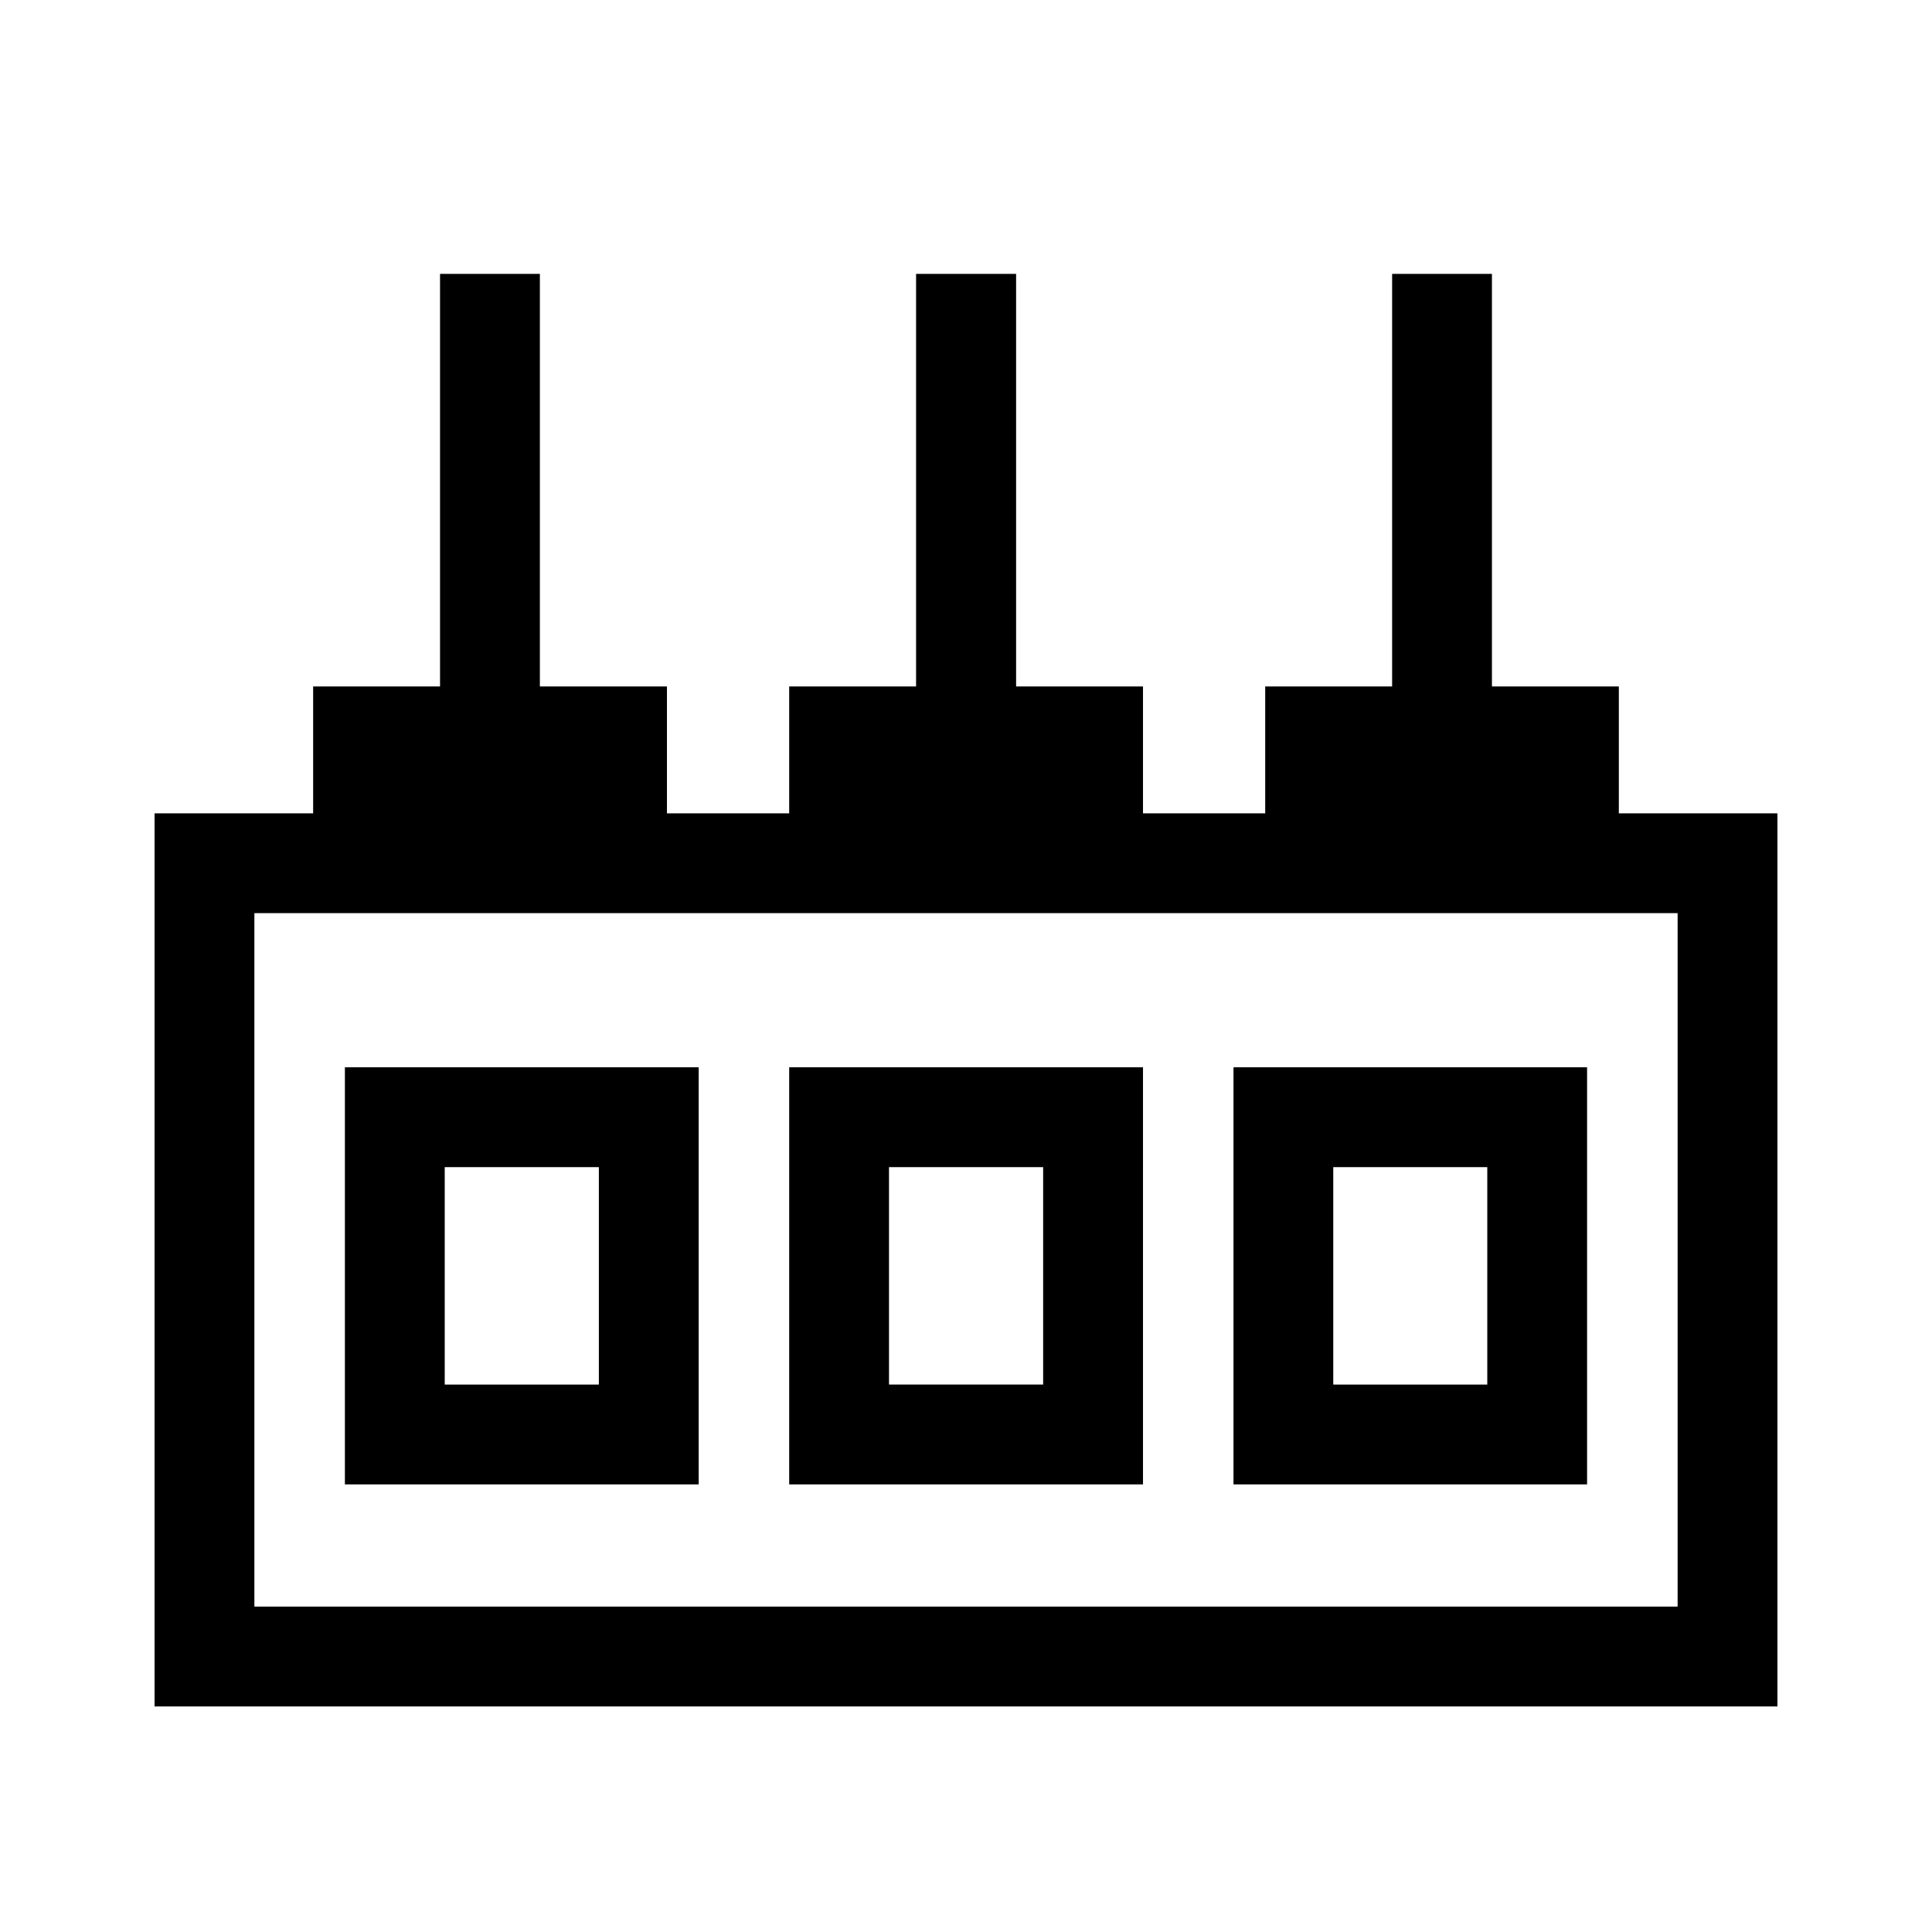 <?xml version="1.0" encoding="utf-8"?>
<!-- Generator: Adobe Illustrator 15.0.2, SVG Export Plug-In . SVG Version: 6.00 Build 0)  -->
<!DOCTYPE svg PUBLIC "-//W3C//DTD SVG 1.1//EN" "http://www.w3.org/Graphics/SVG/1.1/DTD/svg11.dtd">
<svg version="1.1" id="Vrstva_1" xmlns="http://www.w3.org/2000/svg" xmlns:xlink="http://www.w3.org/1999/xlink" x="0px" y="0px"
	 width="75px" height="75px" viewBox="0 0 75 75" enable-background="new 0 0 75 75" xml:space="preserve">
<path d="M13.389,57.624h13.734V41.432H13.389V57.624z M23.248,53.749h-5.984v-8.441h5.984V53.749z"/>
<path d="M30.636,57.624h13.735V41.432H30.636V57.624z M40.495,53.749h-5.984v-8.441h5.984V53.749z"/>
<path d="M47.884,57.624h13.726V41.432H47.884V57.624z M57.736,53.749h-5.979v-8.441h5.979V53.749z"/>
<path d="M12.157,31.573H6v34.67h63v-34.67h-6.157v-4.926h-4.926V10.632h-3.875v16.016h-4.927v4.926h-4.744v-4.926h-4.926V10.632
	h-3.883v16.016h-4.926v4.926h-4.745v-4.926h-4.933V10.632h-3.876v16.016h-4.926V31.573z M65.125,62.368H9.875v-26.92h55.25V62.368z"
	/>
</svg>
